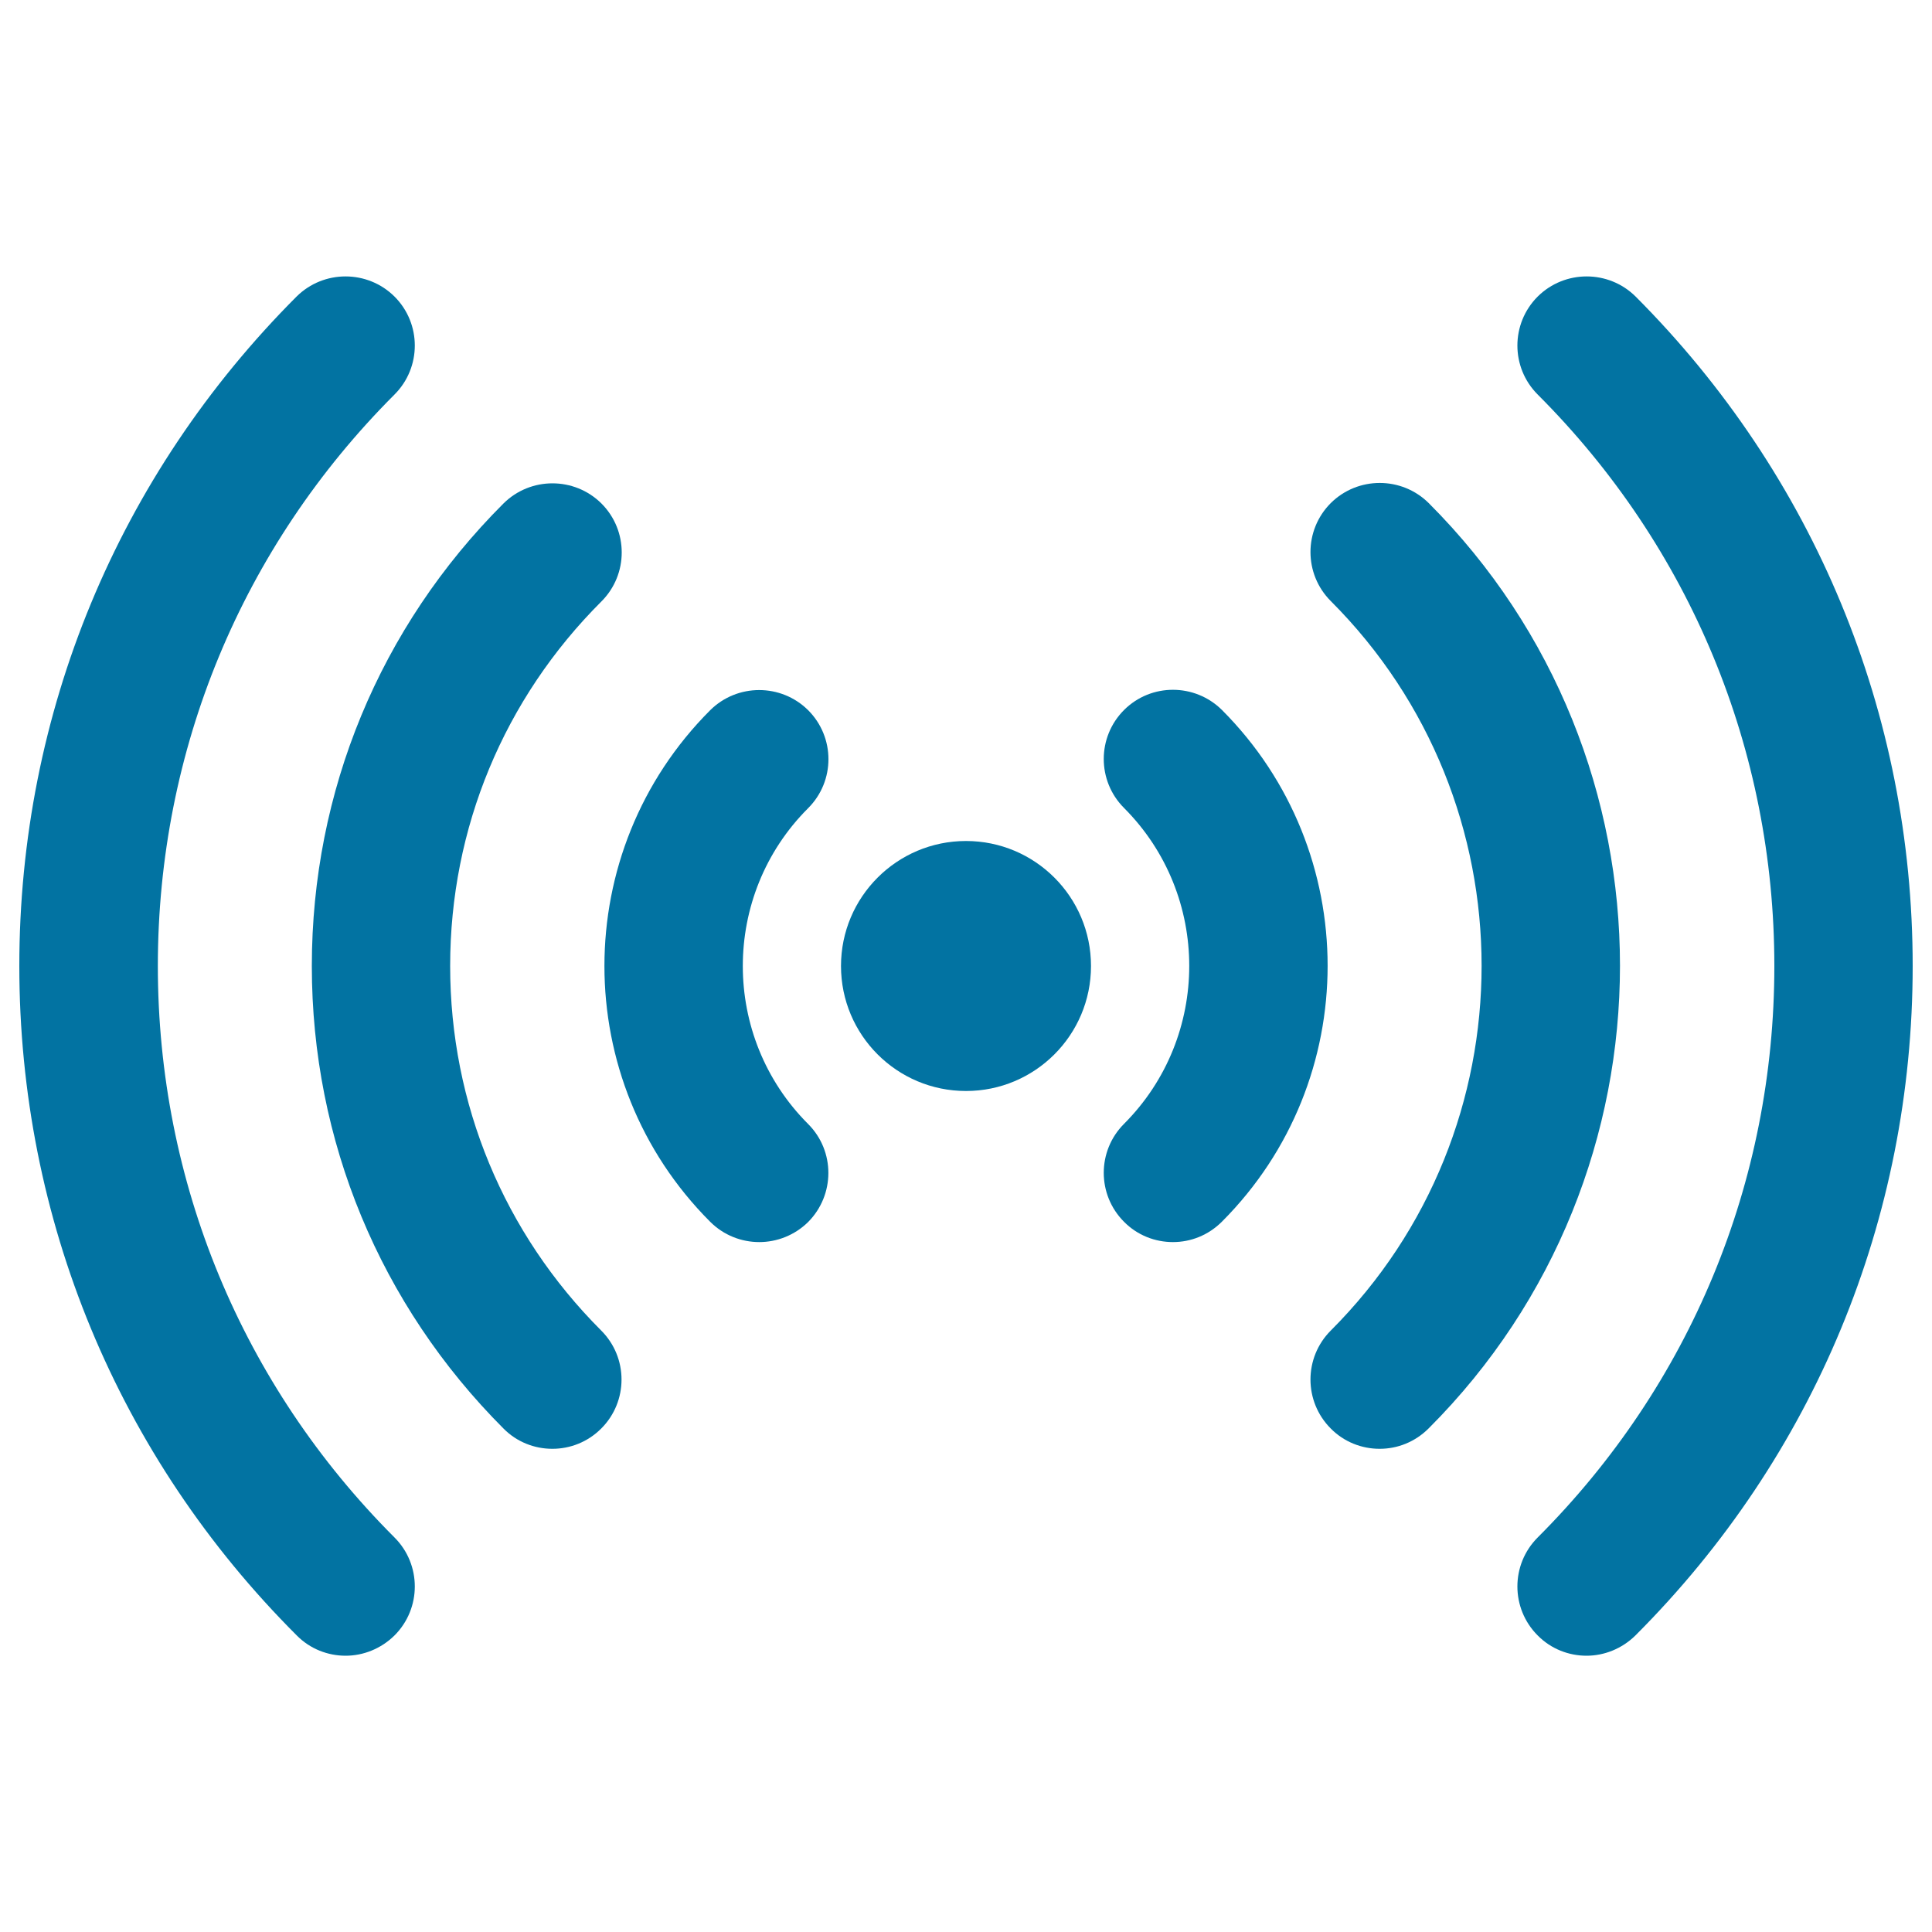 <svg xmlns="http://www.w3.org/2000/svg" viewBox="0 0 1000 1000" style="fill:#0273a2">
<title>Wifi Symbol SVG icon</title>
<g><g><g><circle cx="500" cy="500" r="64.7"/></g><g><path d="M821.2,857c-9.2,0-18.4-3.5-25.3-10.5c-14-14-14-36.7,0-50.7c79-79,122.5-184,122.5-295.8s-43.5-216.8-122.5-295.8c-14-14-14-36.7,0-50.7c14-13.9,36.7-13.9,50.7,0C939,246.1,990,369.1,990,500c0,130.9-51,254-143.5,346.5C839.5,853.4,830.3,857,821.2,857z"/></g><g><path d="M178.9,857c-9.2,0-18.4-3.5-25.3-10.5C61,754,10,630.9,10,500c0-130.9,51-253.9,143.5-346.5c14-13.9,36.7-13.9,50.7,0c14,14,14,36.7,0,50.7c-79,79-122.5,184-122.5,295.8c0,111.7,43.5,216.8,122.5,295.8c14,14,14,36.7,0,50.7C197.2,853.4,188,857,178.9,857z"/></g><g><path d="M714.1,749.9c-9.2,0-18.4-3.5-25.3-10.5c-14-14-14-36.7,0-50.7c104.1-104.1,104.1-273.5,0-377.6c-14-14-14-36.7,0-50.7c14-13.9,36.7-13.9,50.7,0c132,132,132,346.9,0,478.9C732.4,746.4,723.3,749.9,714.1,749.9z"/></g><g><path d="M285.9,749.9c-9.2,0-18.4-3.5-25.3-10.5c-63.9-64-99.2-149-99.2-239.4c0-90.4,35.2-175.5,99.2-239.4c14-13.9,36.7-13.9,50.7,0c14,14,14,36.7,0,50.7C260.8,361.7,233,428.7,233,500c0,71.3,27.8,138.3,78.2,188.7c14,14,14,36.7,0,50.7C304.2,746.4,295.1,749.9,285.9,749.9z"/></g><g><path d="M607.1,642.9c-9.2,0-18.4-3.5-25.3-10.5c-14-14-14-36.7,0-50.7c45-45.1,45-118.4,0-163.5c-14-14-14-36.7,0-50.7c14-14,36.7-13.9,50.7,0c72.9,73,72.9,191.8,0,264.8C625.4,639.4,616.3,642.9,607.1,642.9z"/></g><g><path d="M393,642.9c-9.2,0-18.4-3.5-25.4-10.5c-73-73-73-191.8,0-264.8c14-13.9,36.7-13.9,50.7,0c14,14,14,36.7,0,50.7c-45.1,45-45.1,118.4,0,163.5c14,14,13.9,36.7,0,50.7C411.3,639.4,402.1,642.9,393,642.9z"/></g></g></g>
</svg>
